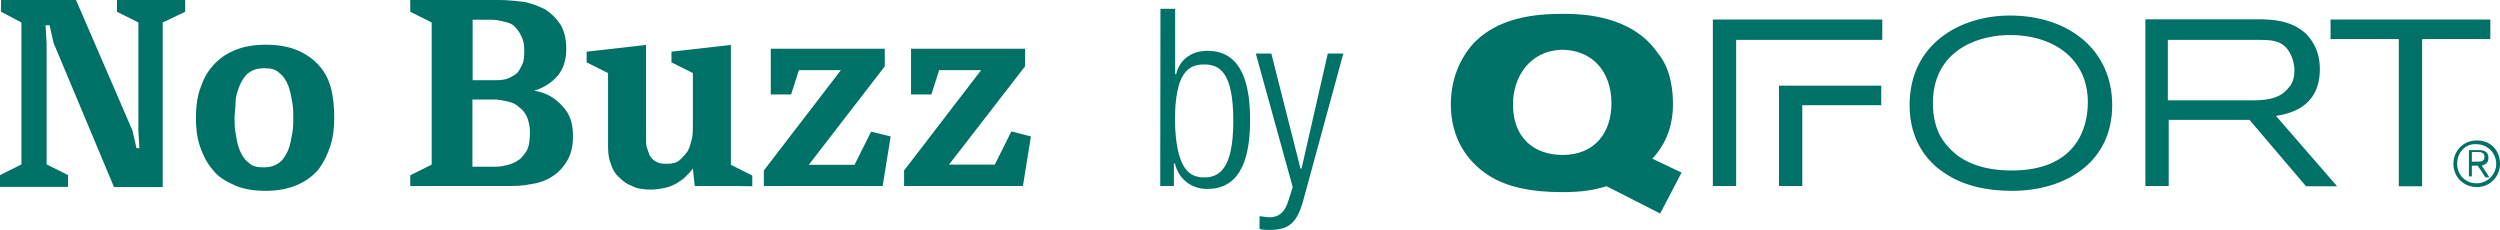 <?xml version="1.0" encoding="UTF-8"?> <!-- Generator: Adobe Illustrator 23.0.2, SVG Export Plug-In . SVG Version: 6.00 Build 0) --> <svg xmlns="http://www.w3.org/2000/svg" xmlns:xlink="http://www.w3.org/1999/xlink" id="Layer_1" x="0px" y="0px" viewBox="0 0 1190.7 109.5" style="enable-background:new 0 0 1190.7 109.5;" xml:space="preserve"> <style type="text/css"> .st0{fill:#007166;} </style> <g> <g> <path class="st0" d="M77.5,10.7v78.4H54.3L25.5,20.4l-1.9-8.4h-1.9l0.5,8.8v57.5l10.2,5.1v5.6H0v-5.6l10.2-5.1V10.7L0.5,5.6V0 h35.7l26.9,62.2l1.9,8.4h1.4l-0.5-8.4V10.7L55.7,5.6V0h32.5v5.6L77.5,10.7z"></path> <path class="st0" d="M159.2,56.1c0,4.6-0.5,9.3-1.9,13.5c-1.4,4.2-3.2,7.9-5.6,11.1c-2.8,3.2-6,5.6-10.2,7.4s-9.3,2.8-14.8,2.8 c-6,0-11.1-0.9-15.3-2.8c-4.2-1.9-7.9-4.2-10.2-7.4c-2.8-3.2-4.6-7-6-11.1s-1.9-8.8-1.9-13.5s0.5-9.3,1.9-13.5s3.2-7.9,6-11.1 c2.8-3.2,6-5.6,10.2-7.4c4.2-1.9,9.3-2.8,15.3-2.8c6,0,10.7,0.9,15.3,2.8c4.2,1.9,7.4,4.2,10.2,7.4c2.8,3.2,4.6,7,5.6,11.1 C158.7,46.4,159.2,51,159.2,56.1z M139.7,56.1c0-2.3,0-4.6-0.5-7.4c-0.5-2.8-0.9-5.1-1.9-7.9c-0.9-2.3-2.3-4.6-4.2-6 c-1.9-1.9-4.2-2.3-7.4-2.3s-5.6,0.9-7.4,2.3s-3.2,3.7-4.2,6c-0.9,2.3-1.9,5.1-1.9,7.9c0,2.8-0.5,5.1-0.5,7.4s0,4.6,0.5,7.4 c0.5,2.8,0.9,5.6,1.9,7.9c0.9,2.3,2.3,4.6,4.2,6c1.9,1.9,4.2,2.3,7.4,2.3s5.6-0.9,7.4-2.3c1.9-1.4,3.2-3.7,4.2-6 c0.9-2.3,1.4-5.1,1.9-7.9C139.7,60.8,139.7,58,139.7,56.1z"></path> <path class="st0" d="M272.9,65c0,4.6-0.9,8.4-2.8,11.6c-1.9,3.2-4.2,5.6-7,7.4c-2.8,1.9-6.5,3.2-10.2,3.7 c-4.2,0.9-7.9,0.9-12.5,0.9h-45v-5.1l10.2-5.1V10.7l-10.2-5.1V0h42.2c4.2,0,8.4,0.5,12.1,0.9c4.2,0.9,7.4,2.3,10.2,3.7 c2.8,1.9,5.1,4.2,7,7c1.9,3.2,2.8,7,2.8,11.6c0,5.6-1.4,9.7-4.2,13c-2.8,3.2-6.5,5.6-11.1,7c6,0.9,10.2,3.7,13.5,7.4 C271.5,54.3,272.9,58.9,272.9,65z M252.4,63.1c0-2.8-0.5-5.1-1.4-7.4c-0.9-1.9-2.3-3.7-3.7-4.6c-1.4-1.4-3.2-2.3-5.6-2.8 c-2.3-0.5-4.2-0.9-6.5-0.9h-10.2v32h11.1c2.3,0,4.2-0.5,6-0.9c1.9-0.5,3.7-1.4,5.6-2.8c1.4-1.4,2.8-2.8,3.7-5.1 C252,69.1,252.4,66.4,252.4,63.1z M249.7,23.7c0-2.8-0.5-4.6-1.4-6.5c-0.9-1.9-1.9-3.2-3.2-4.6c-1.4-1.4-3.2-1.9-5.1-2.3 c-1.9-0.5-3.7-0.9-5.6-0.9h-9.3v28.8h10.2c1.9,0,3.7,0,5.6-0.5s3.2-1.4,4.6-2.3s2.3-2.8,3.2-4.6C249.7,28.8,249.7,26.5,249.7,23.7 z"></path> <path class="st0" d="M330.9,88.6l-0.9-8.4c-0.9,1.4-1.9,2.3-3.2,3.7c-1.4,1.4-2.8,2.3-4.2,3.2c-1.4,0.9-3.7,1.9-5.6,2.3 c-2.3,0.5-4.6,0.9-7,0.9c-3.7,0-7-0.5-9.3-1.9c-2.8-0.9-4.6-2.8-6.5-4.6c-1.9-1.9-2.8-4.2-3.7-7c-0.9-2.8-0.9-5.6-0.9-8.8V34.8 l-10.2-5.1v-5.1l28.3-3.2v45c0,1.4,0,2.8,0.5,4.2s0.9,2.8,1.4,3.7c0.9,1.4,1.9,2.3,3.2,2.8c1.4,0.9,2.8,0.9,5.1,0.9s4.6-0.5,6-1.9 c1.4-1.4,2.8-2.8,3.7-4.2c0.9-1.9,1.4-3.7,1.9-5.6c0.5-1.9,0.5-4.2,0.5-6V34.8l-10.2-5.1v-5.1l28.3-3.2v57.1l10.2,5.1v5.1 C358.2,88.6,330.9,88.6,330.9,88.6z"></path> <path class="st0" d="M420.4,88.6h-56.6v-7.4l36.7-47.8h-20L376.8,45h-9.7V23.2h54.3v8.4l-36.2,46.9H407l7.9-15.8l9.3,2.3 L420.4,88.6z"></path> <path class="st0" d="M487.2,88.6h-56.6v-7.4l36.7-47.8h-20L443.6,45h-9.7V23.2h54.3v8.4L452,78.4h21.8l7.9-15.8L491,65L487.2,88.6 z"></path> <path class="st0" d="M552.7,4.2h7v31.1h0.5c1.4-6.5,7-11.1,14.8-11.1c13.9,0,20.4,11.1,20.4,32.9S588.9,90,574.9,90 c-7.4,0-13.5-4.6-15.3-12.1h-0.5v10.7h-6.5L552.7,4.2L552.7,4.2z M573.5,84.5c7,0,13.9-3.7,13.9-26.9s-6.5-26.9-13.9-26.9 c-7.4,0-13.9,3.7-13.9,26.9C560.1,80.7,566.6,84.5,573.5,84.5z"></path> <path class="st0" d="M598.1,25.5h7.4l13.9,54.8h0.5l12.5-54.8h7.4l-18.6,68.2c-3.2,12.5-7,15.8-16.7,15.8c-1.9,0-3.2,0-4.6-0.5v-6 c1.4,0,3.2,0.5,4.6,0.5c4.2,0,7.4-1.9,9.3-8.4l1.9-6L598.1,25.5z"></path> </g> <g> <g> <g> <path class="st0" d="M957.3,7.4c-23.7,0-47.8,13.5-47.8,42.7c0,16.7,8.4,26.9,16.2,32c9.3,6.5,20.9,8.8,32.5,8.8 c25.5,0,47.8-13.5,47.8-40.8C1006,23.7,985.2,7.4,957.3,7.4z M958.2,81.2c-11.6,0-23.2-2.8-30.6-11.6c-5.6-6-7-13.9-7-20.4 c0-23.7,19-32,35.3-32.5c21.8-0.5,38.5,11.1,38.5,32C994.4,62.6,987.5,81.2,958.2,81.2z M1104.9,32.9c0-9.7-4.6-14.8-7-17.2 c-7-6-15.3-6.5-22.3-6.5h-53.8v79.4h11.1V57.1h38.5l26.9,31.6h14.8L1084,55.2C1089.1,54.3,1104.9,52,1104.9,32.9z M1032.5,47.8 V19h43.6c5.1,0,11.1,0,14.4,6c1.4,2.3,2.3,5.6,2.3,8.4s-0.5,6-2.8,8.4c-4.6,6-12.5,6-18.6,6H1032.5z M1110,9.3v9.3h32.5v70.1 h11.1V18.6h32.5V9.3H1110z M796.8,49.7c0-13.5-4.2-20.9-7-24.1c-12.5-18.6-36.7-19-45.5-19c-12.5,0-31.6,1.4-43.6,15.3 c-6.5,7.9-9.7,17.6-9.7,27.8c0,16.2,7.9,27.4,18.1,33.9c8.8,5.6,20.4,7.9,34.8,7.9c9.7,0,14.8-0.9,21.3-2.8l25.5,13l10.2-19.5 L787,75.6C790.3,71.9,796.8,64,796.8,49.7z M744.3,73.8c-13.5,0-23.7-7.9-23.7-24.1c0-13,7.9-25.5,23.2-26 c14.4,0,23.7,10.2,23.7,25.5C767.5,63.1,759.6,73.8,744.3,73.8z M815.8,88.6h11.1V19h69.6V9.3h-80.7V88.6z M847.3,88.6h11.1 V50.1h37.6v-9.3h-48.7V88.6z"></path> <g> <path class="st0" d="M1190.7,78c0,6-4.6,11.1-11.1,11.1c-6,0-11.1-4.6-11.1-11.1c0-6,4.6-11.1,11.1-11.1 C1186.1,66.8,1190.7,71.5,1190.7,78z M1170.3,78c0,5.1,3.7,9.3,9.3,9.3c5.1,0,9.3-4.2,9.3-9.3c0-5.1-4.2-9.3-9.3-9.3 C1174.5,68.2,1170.3,72.4,1170.3,78z M1177.3,84h-1.4V71.5h5.1c2.8,0,4.2,1.4,4.2,3.7s-1.4,3.2-3.2,3.7l3.7,5.6h-1.9l-3.7-5.6 h-2.8V84z M1179.6,77c1.9,0,3.7,0,3.7-2.3c0-1.9-1.4-2.3-3.2-2.3h-2.8V77H1179.6z"></path> </g> </g> </g> </g> </g> </svg> 